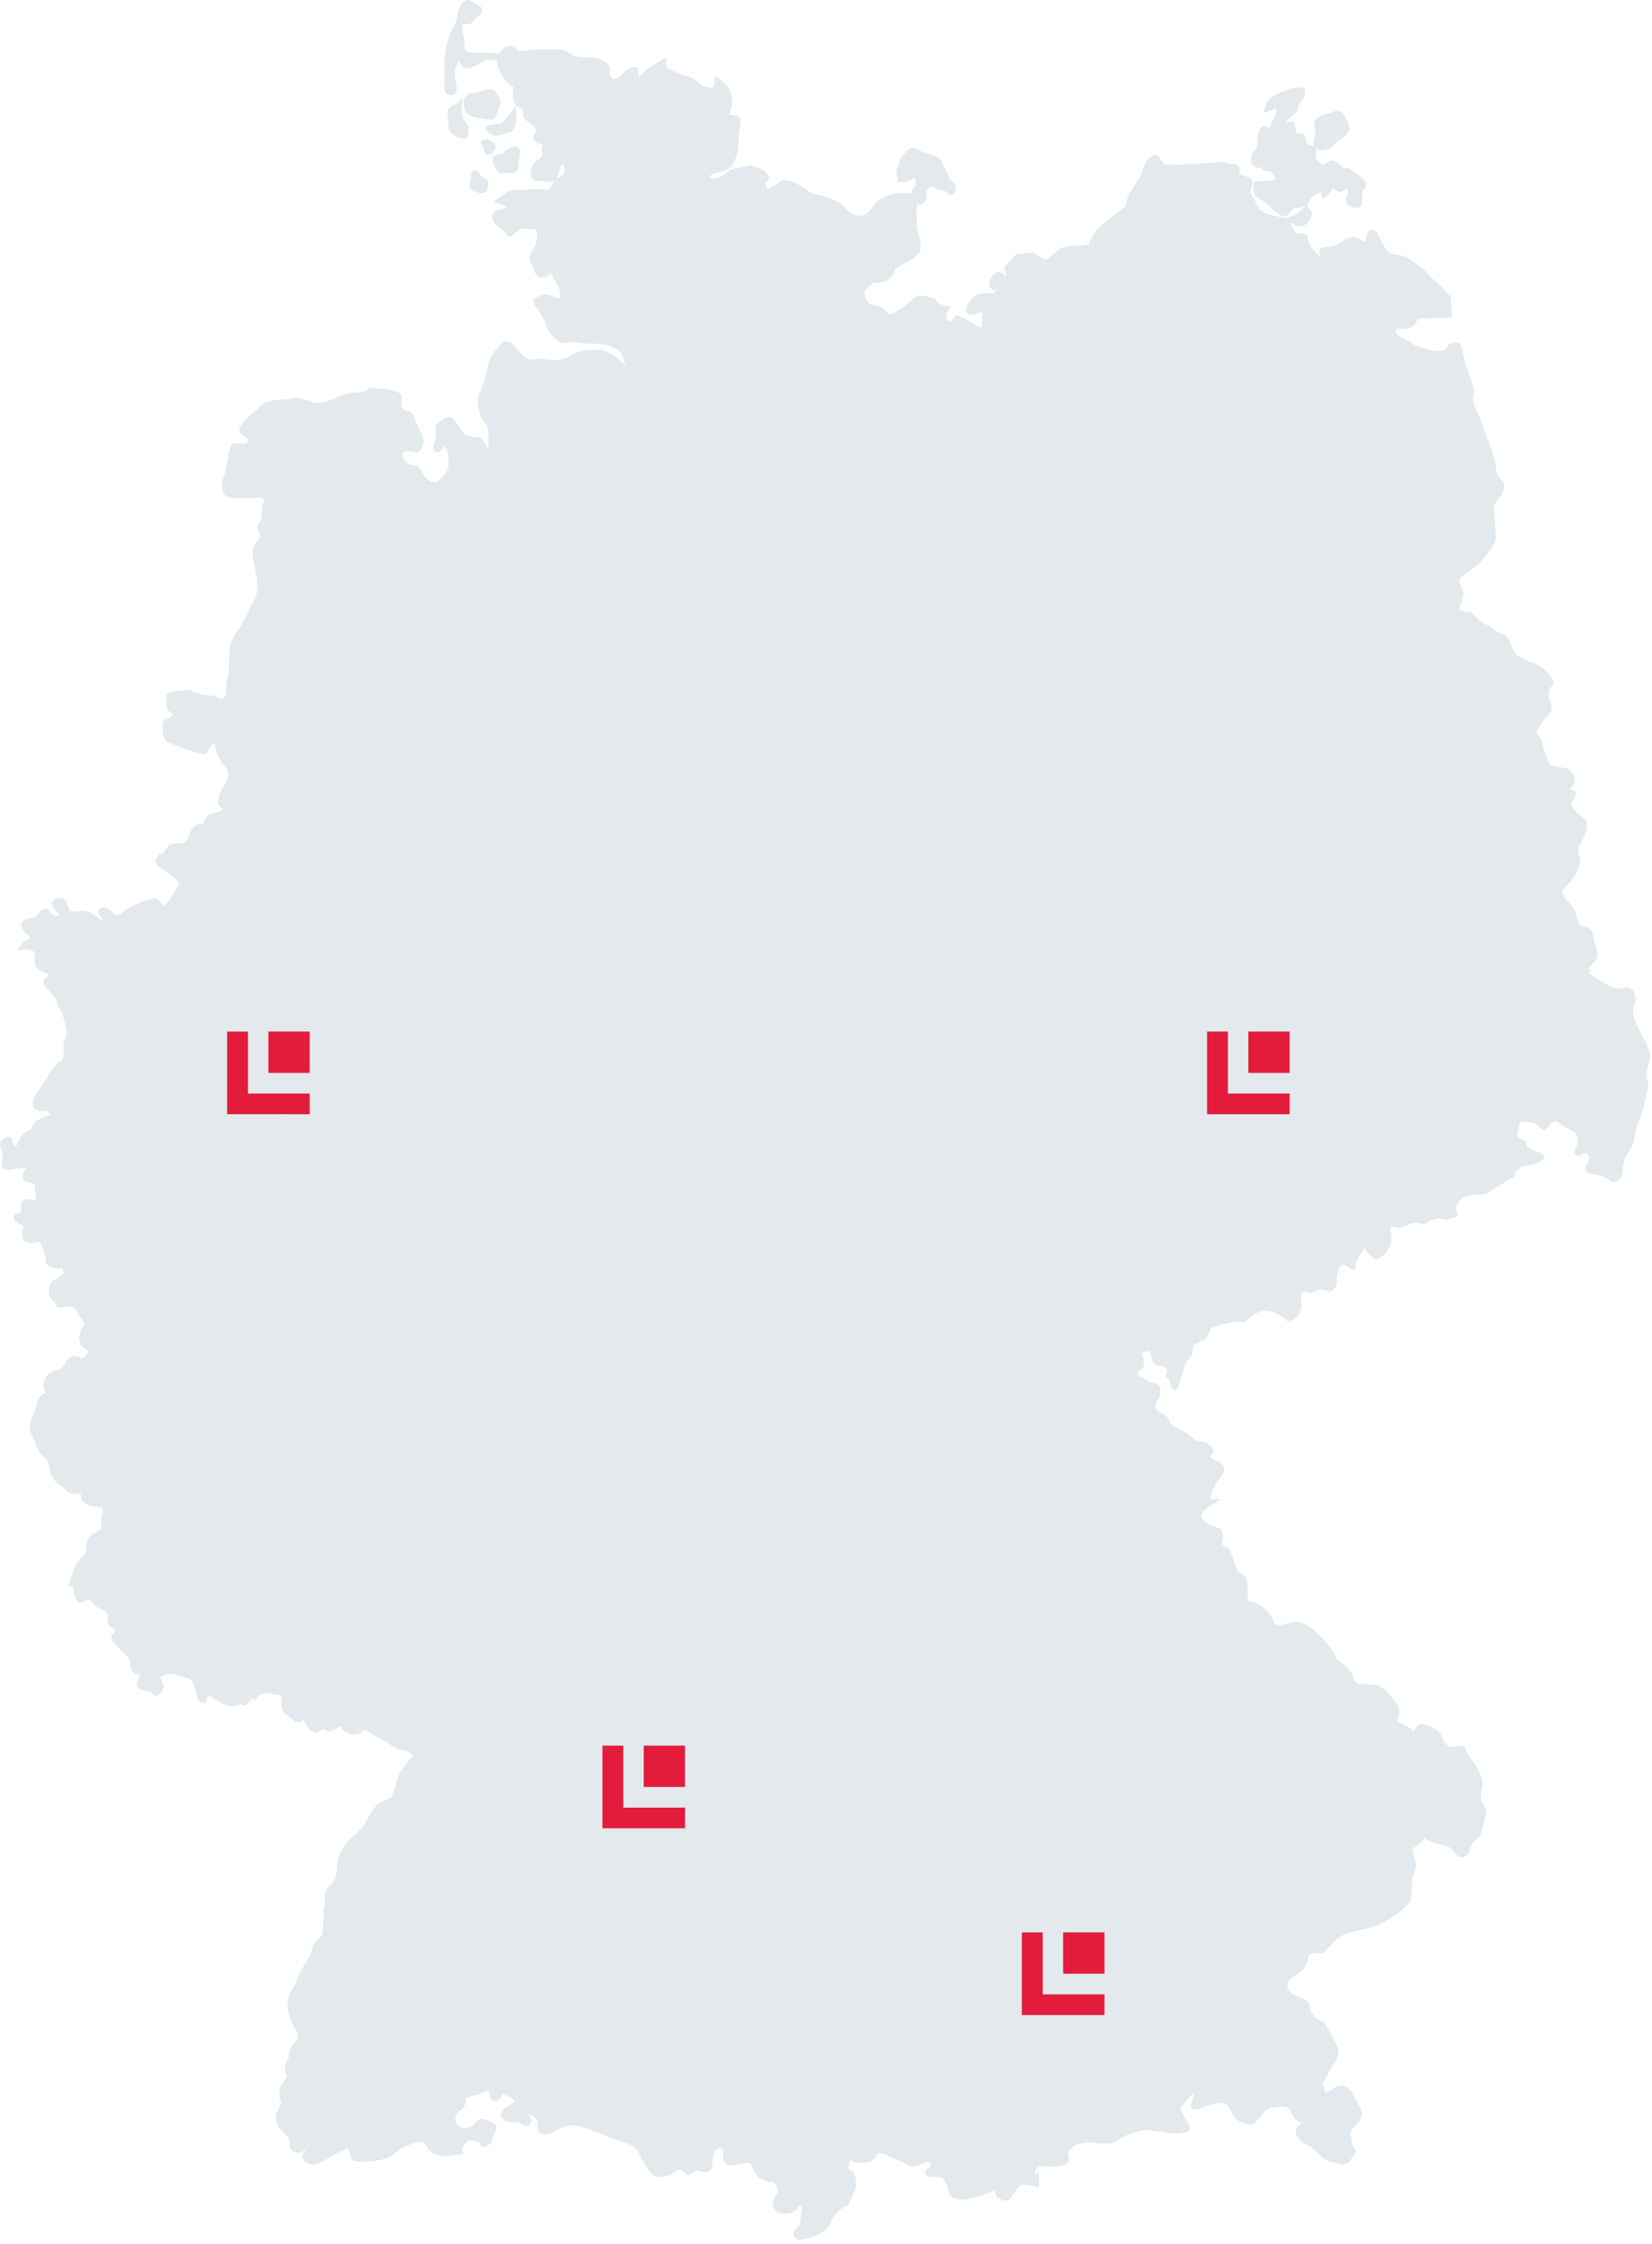 <?xml version="1.0" encoding="UTF-8"?>
<svg xmlns="http://www.w3.org/2000/svg" xml:space="preserve" fill-rule="evenodd" width="100%" height="100%" stroke-linejoin="round" stroke-miterlimit="2" clip-rule="evenodd" version="1.1" viewBox="0 0 400 543">
  <g fill="#e3e9ec" fill-rule="nonzero">
    <path d="M120.468 22.947c-.533-.89-.827-1.382-1.629-1.382-.258 0-.542.057-.934.133-1.213.245-1.238.252-2.682.73a1.923 1.923 0 0 1-.64.118c-.095 0-.178-.01-.253-.015-.095-.007-.183-.014-.266-.014-.665 0-1.067.41-1.538 1.113l-.036.055-.026.062c-.024.06-.57 1.473.259 3.125.658 1.314 2.141 1.519 3.576 1.718.523.073 1.066.147 1.574.275.336.083.617.123.864.123 1.218 0 1.457-.95 1.649-1.713.087-.344.185-.733.362-1.145.63-1.479.636-1.805.036-2.693-.088-.132-.195-.289-.316-.49Zm4.464 2.442-1.035 1.555c-.584.877-.69.99-.995 1.327-.183.2-.43.472-.862.987-.544.655-1.215.718-2.067.799-.62.058-1.32.125-1.992.461l-.574.286.29.57c.056.11.389.687 1.47 1.23.296.15.639.226 1.017.226.774 0 1.601-.304 2.478-.625a45.1 45.1 0 0 1 .778-.278c1.803-.6 1.664-3.998 1.62-4.674l-.128-1.864Zm193.592 10.26c.087.064.155.116.237.216.266.332.684.499 1.241.499.645 0 1.373-.225 1.737-.37l.384.094.252-.312.224-.274c.698-.866.986-1.224 1.845-1.737 1.966-1.176 2.686-2.33 2.138-3.431-.087-.174-.18-.415-.287-.683-.478-1.208-1.132-2.863-2.448-2.863-.243 0-.488.062-.728.181-.52.262-1.162.416-1.781.566-1.112.268-2.262.544-2.811 1.486-.357.608-.394 1.38-.114 2.357.182.651.114 1.094-.237 2.387-.256.938-.267 1.431.348 1.884ZM116.928 43.04a42.4 42.4 0 0 1-.503-.611c-.694-.848-1.01-1.236-1.497-1.236-.853 0-.853 1.054-.853 1.504 0 .473-.12.898-.225 1.275-.217.768-.545 1.928 1.161 2.414l.44.128c.515.154.886.263 1.227.263.979 0 1.28-.912 1.478-1.517.263-.788.073-1.299-.136-1.588-.304-.423-.776-.576-1.092-.632Z"></path>
    <path d="m112.124 23.776-1.372 1.138c-.385.32-.734.482-1.041.624-.92.423-1.51.846-1.318 2.772.043.426.07.805.095 1.144.114 1.59.188 2.641 1.673 3.387.84.418 1.501.75 2.07.75.37 0 1.222-.15 1.222-1.553 0-.232.008-.41.012-.557.033-.88-.078-1.031-.79-2.016l-.288-.4c-1.004-1.409-.608-3.518-.604-3.538l.34-1.751Zm7.814 16.641c.34.795.692 1.616 1.723 1.616.248 0 .52-.051.835-.156.146-.05.3-.073.469-.073.18 0 .362.027.54.053.194.03.376.054.538.054 1.293 0 1.43-1.397 1.49-1.995.063-.64.163-1.212.25-1.716.195-1.107.323-1.839-.114-2.359-.23-.274-.567-.412-1.003-.412-1.214 0-2.58 1.31-3.13 1.898-.84.005-1.663.069-2.05.696-.393.639-.014 1.392.11 1.64.136.27.244.525.342.754Zm.122-4.929a1.158 1.158 0 0 0-.49-.901c-.558-.415-1.523-.873-2.168-.873-.529 0-.743.314-.81.45-.162.32-.088.689.216 1.097.185.245.266.618.34.946.102.466.274 1.248 1.036 1.248.295 0 .587-.132.951-.424.632-.505.945-1.024.924-1.543Z"></path>
    <path d="M397.544 250.443c-.94-1.898-2.834-5.213-1.889-7.11.948-1.892 0-4.972-2.37-4.262-2.37.71-4.267-.95-5.687-1.658-.85-.425-2.115-1.436-3-2.184l.68-.23-.743-.66c.499-.45 1.215-1.143 1.679-1.76.897-1.186.835-1.675.092-3.895-.19-.579-.293-1.117-.384-1.592-.235-1.241-.455-2.416-2.195-2.85-1.471-.369-1.669-1.175-2.102-2.938l-.039-.151c-.321-1.287-1.023-2.003-1.696-2.696-.445-.453-.862-.885-1.211-1.493-.71-1.241-.564-1.388.844-2.79 1.322-1.321 3.312-4.178 3.021-6.22-.06-.425-.134-.788-.2-1.118-.197-.95-.297-1.427.14-2.302.093-.195.224-.42.36-.67.924-1.682 2.473-4.495.396-6.046-2.326-1.749-3.156-3.125-2.465-4.094.754-1.064.941-1.596.713-2.036a.745.745 0 0 0-.678-.403h-.018c-.22-.08-.559-.262-.639-.498l-.005-.017.156-.127a2.98 2.98 0 0 0 .718-.726c.422-.633.258-1.585-.04-2.268-.422-.978-1.183-1.647-2.04-1.791-.198-.034-.43-.069-.675-.105-.874-.128-3.193-.473-3.308-1.053-.109-.54-.339-1.096-.58-1.685-.33-.808-.705-1.724-.839-2.768-.118-.96-.581-1.565-.956-2.052-.47-.608-.66-.862-.287-1.613.664-1.33 1.063-1.77 1.714-2.501.237-.262.503-.557.809-.93 1.185-1.426.982-2.208.553-3.368-.06-.17-.132-.352-.197-.555-.408-1.217-.193-2.572.486-3.082.3-.223.467-.553.472-.928.023-1.161-1.651-2.743-3.064-3.865-.494-.399-1.332-.718-2.301-1.089-1.562-.597-3.513-1.34-4.169-2.518-.378-.683-.606-1.293-.805-1.832-.418-1.123-.775-2.093-2.179-2.495-.824-.236-1.315-.6-1.935-1.062-.52-.387-1.106-.825-1.988-1.264-1.73-.865-3.077-2.638-3.092-2.656l-.206-.273-.34.022c-.011 0-.12.006-.291.006-1.098 0-1.994-.232-2.282-.592-.073-.091-.15-.236-.082-.54.158-.716.375-1.229.566-1.68.36-.858.673-1.6.09-2.767-1.06-2.128-.542-2.836.024-3.214 2.488-1.661 4.13-2.981 4.881-3.924.126-.157.275-.34.437-.535 1.466-1.78 2.78-3.49 2.78-4.839 0-1.438-.24-4.797-.484-6.26-.19-1.15-.076-1.687 1.05-3.045.73-.876 1.578-2.18 1.454-3.416a2.176 2.176 0 0 0-.838-1.51c-.977-.781-1.182-1.965-1.182-2.821v-.635h-.078c-.304-1.683-1.44-5.391-1.924-6.115-.206-.307-.555-1.388-.862-2.341-.314-.973-.639-1.98-.976-2.766-.152-.357-.338-.732-.53-1.121-.663-1.353-1.415-2.885-1.098-4.16.415-1.64-.488-4.102-1.086-5.731-.154-.422-.289-.785-.335-.973l-.012-.052-.023-.049c-.008-.022-.901-2.053-1.016-3.583-.064-.991-.425-1.655-.822-2.303l-.186-.304h-.398l-.017.002a3.21 3.21 0 0 0-.568-.054c-.752 0-1.365.322-1.774.935l-.136.205c-.339.524-.428.663-1.234.825-.353.07-.723.106-1.1.106-.77 0-1.604-.149-2.484-.442a26.224 26.224 0 0 0-1.146-.342c-1.003-.284-1.951-.553-2.543-1.073-.541-.471-1.105-.736-1.648-.991-.51-.241-1.035-.489-1.576-.92-.588-.47-.708-.957-.724-1.213l.078-.07c.339-.3.352-.312 1.315-.312l.47.004.348.004c.942 0 1.461-.126 2.238-.901.364-.363.556-.717.709-1.003.24-.441.296-.544.793-.587.624-.059 1.178-.059 1.764-.059.601 0 1.281 0 2.132-.061a28.4 28.4 0 0 1 1.904-.052c.426 0 .852.005 1.238.011l.682.013-.036-.683-.234-4.222-.013-.229-.155-.17c-.118-.126-2.897-3.129-3.878-3.865-.352-.264-.82-.762-1.318-1.284-.757-.796-1.613-1.698-2.5-2.29-.325-.216-.61-.434-.89-.645-.97-.734-1.887-1.428-3.838-1.82a22.864 22.864 0 0 0-1.188-.203c-1.147-.173-1.215-.182-2.202-1.657-.554-.832-.966-1.683-1.299-2.369-.572-1.18-.95-1.96-1.72-1.962a.988.988 0 0 0-.311.053c-.795.263-1.265 1.652-1.531 2.914-.178-.031-.498-.14-.994-.471-.71-.471-1.331-.69-1.955-.69-1.011 0-1.88.607-2.595 1.2-1.206 1.009-3.292 1.278-4.332 1.278-.58 0-.848.296-.955.473-.33.54-.057 1.228.312 1.967-.324-.21-.752-.544-1.277-1.068-1.707-1.706-1.942-2.727-1.942-3.578 0-.268-.098-1.145-1.36-1.145-.214 0-.451.023-.689.047-.193.02-.385.04-.557.04a.687.687 0 0 1-.201-.018c-.32-.148-.932-1.48-1.193-2.047a22.308 22.308 0 0 0-.336-.716l-.014-.028c.176.097.351.207.528.318.598.373 1.217.76 1.929.76.289 0 .567-.066.825-.196.819-.408 1.803-1.532 1.968-2.551.082-.518-.053-.984-.381-1.313a2.69 2.69 0 0 1-.405-.48l-.386-.634.04-.017.255-.106.097-.257.04-.109.029-.08c.103-.26.177-.48.24-.67.19-.58.223-.684 1.108-1.127.448-.223.76-.402 1.005-.542.405-.23.54-.308.818-.33a4.58 4.58 0 0 0-.116.386c-.04.162-.122.496.096.777l.19.243.33.009c.388 0 .574-.243 1.068-.89.351-.46.83-1.088 1.21-1.374l.082-.057.098.127c.185.247.439.586.896.738.118.039.243.06.377.06.618 0 1.326-.468 1.83-.88.226.384.385.75.4.934-.937.733-.508 2.434-.409 2.777l.072.25.23.13c.125.07 1.253.684 2.102.684.611 0 1.056-.317 1.19-.848.257-1.042.257-2.316.008-3.138l.006-.003c.223-.159.598-.424.885-.998.625-1.249-.707-2.242-1.882-3.117-.223-.167-.448-.334-.658-.501a9.524 9.524 0 0 0-1.798-1.14l-.234-.113-.244.082c-.263.086-.413.103-.496.103-.106 0-.145 0-.397-.422l-.135-.224-.255-.066c-.234-.06-.47-.25-.719-.584l-.085-.113-.124-.067-.181-.102a1.63 1.63 0 0 0-.835-.244c-.514 0-.905.256-1.285.506-.222.145-.45.295-.703.39a.728.728 0 0 1-.253.054c-.175 0-.344-.122-.645-.36-.197-.152-.418-.324-.694-.48-.415-.236-.406-.74-.28-1.92l.006-.069c.124-1.247-.37-1.609-1.149-1.766-.106-.022-.223-.045-.35-.087-.537-.182-.835-.28-1.122-1.446-.162-.64-.362-1.433-1.124-1.433-.153 0-.282.037-.394.07a.972.972 0 0 1-.284.052c-.256 0-.577-.505-.67-1.439-.06-.59-.15-1.48-1.038-1.48-.2 0-.4.051-.652.117-.111.03-.24.061-.385.096-.26.056-.541.13-.762.285a7.59 7.59 0 0 0 .679-.624c.242-.242.52-.517.697-.586.188-.077.57-.233 1.957-2.001l.139-.176-.005-.226c-.01-.716.242-1.28.846-1.882 1.173-1.18.893-2.648.88-2.709l-.089-.448-.454-.057a7.423 7.423 0 0 0-.838-.042c-.77 0-1.886.1-2.842.576-.568.285-1.144.491-1.7.692-.804.29-1.563.564-2.186 1.029-1.085.813-1.597 2.515-1.65 2.705l-.345 1.2 1.173-.428 1.986-.726c.06.421.036 1.096-.403 1.973a17.26 17.26 0 0 0-.744 1.743l-.274.726-.176.196-.132.061c-.167 0-.34-.087-.525-.178-.217-.108-.462-.23-.754-.23-.846 0-1.113.944-1.228 1.349-.238.822-.26 1.667-.283 2.412l-.003.093-.02.37c-.012.252-.049.917-.244 1.11-.677.68-1.37 1.546-1.37 2.822 0 .995.592 1.742 1.476 1.86l.57.077.042-.178.085.027.164.149c.337.308.9.828 2.09.828.616 0 1.43 1.02 1.43 1.788 0 .186 0 .497-.722.497-2.326 0-3.556.186-3.849.236h-.522l-.1.58c-.048.53-.072.975-.072 1.357 0 1.458.985 2.01 1.778 2.453l.203.115c.136.078.272.153.409.228.656.358 1.224.671 1.637 1.247.474.666.95 1 1.553 1.423.243.17.514.36.83.605.354.276.699.411 1.053.411.82 0 1.32-.71 1.803-1.398.126-.179.257-.365.398-.548.103-.13.175-.212.223-.262a1.834 1.834 0 0 0 1.014.148c.401-.049.981-.227 1.81-.556l-.384.447-.112.134-.095.115c-1.138 1.233-2.765 1.933-3.226 2.046l-1.09.267c-.54-.224-1.175-.272-1.803-.282v-.135c-.83-.084-1.52-.201-1.849-.31-1.596-.532-2.666-1.183-2.937-1.79-.312-.705-1.121-2.444-1.862-3.34-.094-.176-.06-1.054.47-2.619l.115-.34-.232-.275c-.193-.57-.845-.78-1.6-1.022-1.23-.398-1.577-.623-1.479-.968.194-.68.006-1.127-.186-1.381-.333-.444-.928-.672-1.764-.676l-.316-.002-.1.132-.615-.27a4.471 4.471 0 0 0-1.698-.32 5.35 5.35 0 0 0-.757.055c-1.652.236-5.145.468-6.545.468-.434 0-1.068.04-1.801.086-.919.057-1.961.124-2.831.124-1.108 0-1.415-.112-1.484-.144-.236-.12-.522-.567-.753-.926-.403-.628-.86-1.342-1.624-1.342-.19 0-.376.046-.555.136-1.083.544-1.912 1.792-2.457 3.711-.364 1.267-.716 1.774-1.356 2.696-.14.203-.293.424-.462.673-1.038 1.57-1.996 3.02-1.996 4.385 0 .653-.419.981-1.22 1.551-.141.101-.284.202-.428.309-.695.525-2.262 1.793-3.523 2.812l-1.23.991c-1.321 1.06-2.318 3.087-2.57 3.849l-.029.087c-.134.415-.157.49-1.58.666-.49.06-1.017.072-1.577.084-1.547.033-3.3.07-4.68 1.246-.375.322-.701.63-1 .912-.817.774-1.268 1.174-1.77 1.174-.125 0-.258-.023-.407-.073-.398-.131-.682-.363-1.01-.63-.53-.43-1.13-.916-2.193-.917-.288 0-.59.035-.924.11a7.185 7.185 0 0 1-1.609.18c-.779.015-1.286.074-1.876 1.062-.24.399-.595.718-.937 1.028-.432.387-.838.755-1 1.267l-.071.226.094.218c.191.443.376 1.096.26 1.82-.157-.5-.625-.791-1.07-1.012-.29-.144-.517-.208-.74-.208-.467 0-.747.28-.994.528-.1.099-.22.219-.38.353-.81.674-.761 1.436-.721 2.048a6.4 6.4 0 0 1 .019.453v.263l.185.185.354.354.346.348.425-.246c.06-.037.314-.186.638-.401-.155.175-.304.37-.438.595l-.11.186c-.12.199-.243.403-.302.469l-.023-.003-.124.002a9.43 9.43 0 0 1-.316-.008c-.19-.005-.422-.012-.712-.012-1.686 0-3.14 0-4.515 1.651-.714.859-1.338 2.077-.943 2.918.196.422.61.663 1.137.663.292 0 .616-.07.996-.21.977-.367 1.225-.493 1.36-.558.041-.022.052-.028.233-.073l-.001.01c-.035.347-.085.822-.085 1.45 0 .193.004.389.005.58.01.635.022 1.7-.168 1.884-.072-.007-.238-.025-.573-.194a21.71 21.71 0 0 1-2.078-1.191c-.593-.375-1.105-.698-1.763-.962l-1.185-.472-.459-.183-.29.399c-.35.477-1.037 1.137-1.422 1.137-.11 0-.224-.113-.336-.34-.711-1.415.033-2.258.119-2.35l.81-.852-1.151-.217c-1.08-.196-2.237-.667-2.34-.95-.29-1.163-2.387-1.47-3.457-1.47-.748 0-1.763.12-2.343.7-.922.92-4.153 3.22-5.235 3.651-.229.093-.529.214-.667.242-.093-.101-.246-.353-.425-.65-.661-1.104-1.82-1.394-2.838-1.651a8.458 8.458 0 0 1-1.049-.308c-.478-.191-1.168-.963-1.452-1.877-.127-.41-.216-.992.084-1.445.888-1.33 1.67-1.847 2.794-1.847 1.721 0 3.87-1.131 4.17-2.645.17-.833.791-1.185 1.79-1.685l.245-.122c2.126-1.05 4.126-2.22 4.37-3.66.22-1.319-.256-3.05-.572-4.198-.059-.214-.11-.404-.15-.561-.218-.877-.218-4.027-.218-5.062 0-.24.022-.51.043-.79.012-.157.023-.314.032-.471.232.164.493.25.766.25.414 0 .805-.2 1.1-.56.398-.484.554-1.181.416-1.866-.198-.978-.198-.978.908-1.715.36-.24.52-.259.56-.259.057 0 .147.08.294.215.222.203.529.483 1.009.605.305.075.583.108.826.136.578.07.96.114 1.488.641.295.297.608.448.934.448.446 0 .826-.296.994-.772.244-.695.032-1.813-.844-2.514-.579-.462-.817-1.09-1.069-1.755-.187-.493-.381-1.001-.72-1.448-.164-.221-.274-.512-.391-.82-.295-.781-.7-1.847-2.326-2.256-1.854-.466-2.512-.687-3.621-1.35-.467-.28-.868-.467-1.301-.467-.825 0-1.366.636-2.348 1.787-.912 1.06-.995 1.507-1.02 2.066-.01.234-.02.44-.251.9-.528 1.056-.416 1.576-.214 2.144.079.226.147.42.147.748v.539l.53.088c.023.005.22.034.517.034.558 0 1.637-.113 2.588-.876.115-.093.205-.158.274-.205l.019.038c.102.199.245.47.462.763.346.462-.373 1.492-.758 2.045-.079.11-.15.214-.21.305-.15.224-.23.445-.256.66-.35-.004-.665-.029-.97-.052-.34-.027-.674-.052-1.043-.052a8.09 8.09 0 0 0-1.332.112c-1.947.324-3.481.926-4.56 1.79-.405.325-.78.82-1.175 1.346-.822 1.088-1.752 2.32-3.122 2.32l-.222-.011c-1.925-.179-2.988-1.397-3.691-2.202-.157-.177-.295-.335-.42-.46-.87-.872-4.596-2.305-6.276-2.548-1.062-.152-1.939-.773-2.785-1.374-.328-.23-.666-.471-1.007-.675-.239-.143-2.371-1.39-3.924-1.39-.793 0-1.206.331-1.414.61-.24.319-.835.576-1.412.827-.42.181-.847.367-1.209.605l-.13-.222c-.609-.912-.518-1.253-.505-1.288.005-.018.025-.074.176-.123.414-.14.668-.47.68-.886.022-.843-1.054-1.8-2.065-2.205a11.512 11.512 0 0 1-.6-.26c-.605-.275-1.229-.556-1.924-.556-.417 0-.81.098-1.198.3-.702.016-3.082.14-4.07 1.128-.694.699-2.401 1.668-3.617 1.668-.249 0-.46-.04-.626-.124-.076-.039-.25-.137-.241-.224.04-.277.634-.827 1.266-.954l.282-.054c1.257-.24 3.155-.603 4.172-2.385.852-1.489 1.268-3.297 1.268-5.527 0-1.138.114-1.795.27-2.703.062-.363.131-.76.2-1.232.066-.455.11-1.11-.254-1.565-.34-.424-.833-.466-1.193-.494a1.88 1.88 0 0 1-.4-.059 11.718 11.718 0 0 0-1.039-.268c.327-.45.637-1.07.753-1.88.253-1.765.015-3.094-.791-4.444-.778-1.294-2.266-2.292-2.328-2.334l-.988-.659v1.187c0 .017-.053 1.734-.784 1.734-1.261 0-2.276-.404-3.105-1.236-1.02-1.02-2.046-1.312-3.6-1.757l-.225-.064c-1.255-.356-3.27-1.454-4.043-1.888v-2.395l-.955.558c-.118.07-2.9 1.692-4.105 2.659-.565.452-.967 1.015-1.289 1.467l-.106.15c-.2-.563-.356-1.398-.418-1.91l-.07-.559h-.562c-.07 0-1.736.019-3.094 1.65-.645.776-1.4 1.257-1.97 1.257-.205 0-.51-.051-.804-.49-.392-.588-.362-1.047-.332-1.532.032-.496.074-1.117-.459-1.647-.77-.774-2.35-1.608-3.998-1.608-1.266 0-3.618 0-4.653-.619-.187-.112-.357-.22-.515-.318-.88-.554-1.515-.954-2.887-.954h-5.926c-.304 0-.69.07-1.136.148-.546.1-1.164.21-1.72.21-.575 0-.949-.116-1.14-.357-.442-.548-1.028-.837-1.698-.837-.804 0-1.454.419-1.525.465l-.086.056-.062.083c-.018.022-.379.49-.726 1.14l-6.81-.2c-.43-.001-1.36-.15-1.581-.595-.17-.339-.17-.576-.17-1.05 0-.515 0-1.223-.248-2.357-.584-2.605-.193-2.81-.188-2.813l.175-.02c.107 0 .218.011.329.023.158.014.32.03.48.03.752 0 1.318-.332 1.73-1.02.199-.331.596-.661.947-.952.572-.476 1.11-.925 1.037-1.574-.045-.398-.322-.728-.822-.98-.343-.169-.664-.392-.973-.607-.576-.398-1.117-.772-1.735-.772-.55 0-1.029.298-1.424.888-.905 1.362-1.032 2.724-1.048 3.1l-.432 1.509c-1.153 2.075-1.916 3.82-2.401 6.528-.377 2.067-.322 3.857-.279 5.294.014.43.026.834.026 1.216 0 .406-.03.837-.06 1.257-.1 1.399-.201 2.844 1.019 3.146.242.063.441.09.62.09.497 0 .789-.224.947-.415.415-.498.46-1.34.155-3.007l-.054-.301c-.357-1.956-.357-1.956.133-3.082l.12-.279.07-.164c.172-.398.367-.854.533-1.19l.067.196c.247.741.589 1.756 1.81 1.756.34 0 .728-.084 1.184-.256 1.459-.545 1.702-.685 2.33-1.088.16-.102.351-.225.617-.387.34-.202.743-.297 1.268-.297.347 0 .702.042 1.042.082.324.038.629.073.916.073h.026c-.067.452-.04.858.081 1.224.442 1.322 1.188 3.207 2.574 4.322.295.235.548.4.758.54.56.366.56.366.434 1.245-.288 2.05.393 3.702 1.656 4.02.48.118.701 1.117.701 1.755 0 .727.79 1.344 1.7 2.058.394.308.882.691 1.02.897.11.166.232.312.349.45.323.38.341.403-.082.936-.66.822-.503 1.474-.353 1.79.28.583.974.946 1.813.946.18 0 .363-.018.544-.051l-.121.17c-.498.662-.376 1.345-.284 1.846.097.535.133.832-.177 1.22-.328.408-.607.564-.903.73-.463.258-.987.552-1.337 1.596-.42 1.256-.409 2.204.033 2.817.213.297.63.65 1.41.65.133 0 .277-.01.433-.033a2.7 2.7 0 0 1 .39-.026c.366 0 .741.059 1.105.115.36.058.7.11 1.03.11.928 0 1.531-.459 1.79-1.364.39-1.382.783-2.426 1.167-3.105.11.194.262.512.473 1.04.227.562.33 1.307-.921 2.056-1.25.746-1.594 1.324-2.221 2.374l-.128.214c-.25.416-.376.593-.44.66l-.106-.005a3.955 3.955 0 0 0-.332-.013c-.177 0-.46-.016-.807-.034a37.576 37.576 0 0 0-2.054-.072c-.715 0-1.287.038-1.747.115-.378.064-.874.068-1.4.074-1.333.016-2.992.035-4.312.979l-1.656 1.188-.915.656 1.034.443c.15.064 1.255.53 2.228.7-.128.097-.278.206-.456.332-.716.513-1.117.541-1.502.567-.429.03-.962.066-1.476.75-1.008 1.351 1.08 3.32 1.508 3.699l.043.038.05.03.28.17c.968.581 1.201.734 1.336 1.145.193.57.604.63.775.63.375 0 .622-.245.935-.556.337-.34.801-.801 1.519-1.109.407-.176.964-.265 1.65-.265.914 0 1.81.163 2.217.247.124.248.367.914.222 2.207-.145 1.303-.26 1.47-.533 1.872-.153.228-.345.507-.587.992-.757 1.518-.864 2.276.06 3.51.295.39.308.509.33.721.026.236.061.558.32 1.077.38.755 1.025 1.19 1.775 1.19.576 0 1.181-.25 1.795-.741.25-.2.358-.21.358-.21.065.06.246.466.355.709.069.157.143.318.22.473.162.324.35.65.539.972.358.613.695 1.194.832 1.742.278 1.11.254 1.934.088 2.145l-.083.024c-.062 0-.173-.014-.351-.081-.349-.13-.655-.252-.931-.362-.845-.336-1.456-.578-2.074-.578-.362 0-.708.086-1.057.259-.189.096-.389.168-.575.237-.518.191-1.105.408-1.269.999-.153.55.184 1.057.452 1.39.937 1.175 1.603 2.064 2.28 3.64.148.345.275.658.392.947.464 1.141.798 1.966 1.638 2.808.793.788 1.691 1.518 2.898 1.518.345 0 .706-.061 1.07-.182.208-.068.453-.1.756-.1.506 0 1.079.092 1.684.192.653.106 1.33.217 1.985.217.224 0 .43-.013.627-.039 1.405.004 3.857.174 4.602.62.336.199.687.343 1.027.482.966.396 1.798.736 2.247 2.233.258.865.48 1.582.665 2.17-.611-.717-1.4-1.549-2.19-2.113-1.657-1.185-3.312-2.134-5.212-1.895-1.898.238-3.793 0-5.447 1.184-1.657 1.185-3.79 1.657-6.392 1.185-2.61-.474-4.266.71-5.69-.95-1.42-1.658-3.551-4.736-5.21-2.842-1.658 1.894-2.841 3.318-3.081 4.74-.236 1.42-1.181 5.447-2.131 7.104-.947 1.657-.238 4.976.71 6.397.95 1.422 1.42 1.894 1.42 3.79v3.79s-.71-1.895-1.656-2.844c-.946-.945 0 0-1.895-.474-1.894-.471-1.894 0-3.075-1.656-1.19-1.66-2.136-4.027-3.791-2.844-1.662 1.184-2.37.947-2.37 2.608 0 1.655 0 2.84-.475 4.026-.476 1.184.944 2.37 1.894.947.95-1.422 1.42-.238 1.662 1.895.234 2.13 0 3.077-1.19 4.501-1.183 1.421-2.366 2.37-4.022.706-1.662-1.656-1.189-3.309-3.32-3.309-2.13 0-3.317-2.848-1.892-3.32 1.421-.473 3.077.95 3.785-.473.715-1.422.949-2.369 0-4.026-.944-1.662-1.419-3.794-2.128-4.738-.712-.95-2.606 0-2.606-2.132s.47-2.604-1.186-3.082c0 0-1.89-.708-3.316-.708-1.42 0-2.842-.71-3.79.239-.945.947-4.266.469-5.686 1.181-1.42.71-5.92 2.605-7.342 1.897-1.42-.714-4.025-1.42-5.687-.95-1.657.473-5.21 0-6.63 1.423-1.42 1.42-4.031 3.315-4.977 4.737-.943 1.422-.709 2.133.711 3.078 1.421.949.949 1.895-1.183 1.659-2.133-.236-2.133 0-2.609 1.895-.468 1.894-.468 3.79-1.182 5.685-.707 1.899-1.182 4.976 1.422 5.446 2.607.476 6.632-.235 7.818.244 1.18.472.234 0 0 1.89-.235 1.895 0 3.315-.95 4.266-.945.948.475 1.185.24 3.08-.24 1.892-.951.708-1.421 2.369-.474 1.656-.235 2.367.236 4.736.474 2.367 1.185 5.921 0 8.055-1.186 2.132-2.84 6.157-4.266 7.815-1.42 1.664-2.13 4.742-1.897 6.87.24 2.135-.71 5.45-.71 6.397 0 .943 0 3.794-1.654 2.84-1.657-.943-2.847-.471-4.502-.943-1.66-.476-2.843-1.426-4.025-.954-1.186.478-4.266-.235-4.266 1.426 0 1.654-.235 3.08.475 3.552.71.474 1.655.949.235 1.66-1.42.71-1.657.473-1.657 1.892 0 1.422 0 3.554 1.18 4.03 1.188.473 4.268 1.654 5.689 2.13 1.42.476 3.79 1.183 4.024.237.242-.947 1.658-3.078 1.897-1.183.24 1.893 1.66 4.262 2.37 4.733.71.475.944 2.849 0 4.031-.945 1.183-2.13 4.502-1.66 5.21.263.394.74.784 1.118 1.057H54c-.43.342-1.15.778-2.153.919-1.698.243-2.082 1.203-2.393 1.975-.066.162-.134.333-.217.502-.081.162-.107.188-.585.219-.425.027-1.009.065-1.595.504-.676.507-1.012 1.416-1.338 2.293-.192.516-.407 1.101-.625 1.319-.503.503-.945.524-2.398.524-1.935 0-2.798 1.737-3.166 2.484a1.16 1.16 0 0 0-.278-.034c-.601 0-.967.49-1.089.65-.365.487-.51.938-.434 1.378.124.744.814 1.257 1.77 1.901l.493.323c1.178.776 2.109 1.387 2.674 2.136.161.215.312.385.44.532.108.12.24.268.258.322-.001.008-.001.133-.263.57-.228.378-.405.658-.566.913-.35.55-.626.983-1.118 1.966-.445.9-1.612 1.81-2.147 1.934-.362-1.522-1.402-1.752-2.001-1.752-.353 0-.734.07-1.165.215-1.051.35-5.044 1.867-5.934 2.76-.427.426-1.338 1.027-2.027 1.027-.254 0-.433-.082-.579-.264-.733-.912-1.764-1.523-2.568-1.523-.553 0-.978.287-1.14.766-.23.697.269 1.237.671 1.671.227.247.54.584.497.75l-.032.107c-.127-.033-.434-.169-1.086-.687-1.06-.852-2.47-1.835-3.971-1.835-.187 0-.372.015-.553.045a7.952 7.952 0 0 1-1.286.125c-.74 0-1.197-.165-1.36-.49a9.232 9.232 0 0 1-.344-.841c-.326-.882-.696-1.883-1.642-1.883-.4 0-1.735.063-2.142.881-.117.234-.244.718.212 1.322.131.175.309.393.506.628.296.359.85 1.025 1.072 1.436-1.578-.012-1.884-.28-2.158-.833-.28-.555-.74-.869-1.268-.869-.674 0-1.35.512-1.768 1.34-.322.645-.964.847-2.379 1.08-.84.141-1.415.587-1.581 1.227-.192.738.201 1.584 1.054 2.266.726.579.945 1.086.916 1.284-.014.105-.162.185-.28.233-1.33.532-1.894 1.332-1.955 1.422l-.855 1.274 1.507-.297s.249-.047.614-.047c.351 0 .879.043 1.398.25.746.3.784.781.784 2.252 0 1.513.271 2.34 1.821 2.96l.395.152c.352.138.971.375 1.212.558l-.113.098c-.659.531-1.178.947-1.213 1.607-.034.625.382 1.166 1.161 1.945 1.45 1.449 2.005 2.262 2.197 3.226.132.655.388 1.079.637 1.49.274.453.559.922.79 1.857.107.426.235.84.363 1.247.422 1.346.785 2.512.159 3.762-.625 1.255-.527 2.357-.448 3.24.053.596.098 1.11-.06 1.587-.183.546-.357.671-.775.969-.422.3-.998.712-1.733 1.69-.775 1.03-1.34 1.986-1.84 2.83-.434.735-.81 1.368-1.229 1.896-.337.42-2.016 2.602-1.744 4.13.083.464.334.835.727 1.072a3.019 3.019 0 0 0 1.567.441c.44 0 .862-.093 1.265-.237l-.163.117.525.53s.212.23.272.565a4.154 4.154 0 0 0-1.243.291l-.344.134c-1.071.416-2.081.807-2.828 2.304-.331.659-.398.687-.622.781-.229.098-.576.243-1.102.667-.944.75-1.476 1.868-1.866 2.684a9.04 9.04 0 0 1-.35.692c-.265-.093-.782-.6-.782-.989 0-1.278-.796-1.378-1.042-1.378-.38 0-.809.195-1.393.634-.937.697-.6 1.634-.354 2.318.165.46.335.935.335 1.505 0 .348-.035.706-.069 1.051-.08.821-.157 1.598.304 2.105.246.27.587.406 1.018.406.212 0 .448-.033.72-.1 1.034-.258 1.684-.29 2.207-.317.417-.023.776-.042 1.16-.169l.155-.026.124.025c.006.032-.009.266-.299.7-.625.936-.49 1.63-.269 2.046.355.663 1.204 1.075 2.218 1.075.379 0 .464.057.467.06.082.112.082.689.082 1.198 0 .488.094.986.177 1.423.079.413.198 1.035.09 1.19-.017.024-.087.058-.208.077a2.56 2.56 0 0 1-.425.034 6.64 6.64 0 0 1-.833-.07 5.817 5.817 0 0 0-.734-.064c-.151 0-.618 0-.972.326-.275.253-.41.615-.41 1.11 0 1.609-.09 1.87-.681 1.99-.842.166-1.074.594-1.118.924-.102.744.726 1.327 1.439 1.683.226.114.44.193.634.261.13.048.31.114.357.152-.008 0 .031.169-.132.742-.343 1.201-.34 1.959.012 2.535.274.449.739.732 1.423.866.146.029.303.044.464.044.427 0 .824-.104 1.173-.197.256-.067.5-.132.678-.132.127 0 .217.016.345.227.433.725.47.839.652 1.389.1.295.232.696.475 1.347.231.617.227 1 .222 1.341-.01.905.204 1.367 1.574 1.874a3.68 3.68 0 0 0 1.314.255c.381 0 .685-.067.907-.118l.157-.03c.023.041.05.11.085.212.156.47.363.764.517.957-.205.205-.565.52-.805.73-.722.631-1.155.796-1.471.917-.736.277-1.032.574-1.335 1.78-.432 1.724-.01 2.374.687 3.17.117.134.243.277.369.445.134.18.217.338.297.491.197.378.467.896 1.356.896.317 0 .736-.06 1.362-.2a3.07 3.07 0 0 1 .66-.078c1.14 0 1.772.805 2.423 2.11.258.516.567.867.816 1.149.47.533.594.675.134 1.598-.926 1.843-1.365 2.876-.451 4.402.1.166.23.324.378.48l-.006.03.284.245h.001l.81.704.016-.077c.16.118.312.244.345.316-.006.001-.028.065-.12.183l-.07.085c-.573.72-1.07 1.34-1.499 1.34-.129 0-.283-.051-.454-.155-.452-.27-.897-.407-1.324-.407-1.006 0-1.822.715-2.429 2.126-.354.83-1.213 1.126-2.122 1.44-.544.189-1.058.366-1.463.672-1.162.865-2.014 2.594-1.137 4.343.035.07.098.196.155.317a4.013 4.013 0 0 0-.929.565c-.815.647-.946.914-1.039 1.63-.04.308-.094.73-.35 1.502-.18.54-.413 1.076-.639 1.592-.663 1.533-1.35 3.115-.498 4.61.377.66.684 1.462.98 2.237.438 1.146.85 2.228 1.492 2.874.227.224.45.414.669.594.68.567 1.127.942 1.28 2.343.232 2.088 1.107 3.562 2.675 4.502.33.196.605.472.898.765.585.584 1.248 1.247 2.392 1.247.138 0 .284-.009.439-.03.458-.068.797-.113 1.027-.113l.105.005c.02.08.043.263.043.66 0 1.535 1.459 2.53 3.716 2.53.737 0 1.358.22 1.584.562.142.218.131.527-.038.92-.34.792-.317 1.638-.299 2.385.028 1.1.014 1.691-.619 2.055-.312.179-.59.323-.837.45-1.11.578-1.843.959-2.081 2.616a20.31 20.31 0 0 0-.11.996c-.09.983-.13 1.432-.895 2.195-1.18 1.184-2.022 2.257-2.306 3.642-.068.345-.21.705-.362 1.084-.148.367-.299.746-.392 1.143l-.372 1.563.926-.613c.016.169.048.337.115.503.472 1.182.472 4.736 2.606 3.55 2.132-1.183 2.132.711 3.08 1.183.944.478 3.315 1.424 2.84 2.61-.474 1.182.238 2.133 1.186 2.607.946.473.71.709 0 1.42-.711.71-.235 1.42.946 2.843 1.185 1.422 3.32 2.843 3.32 4.265 0 1.42.705 3.078 1.89 2.604 1.188-.471 0 .474-.236 1.895-.235 1.424.476 1.898 2.137 2.131 1.654.238 1.419 1.187 2.364 1.187.949 0 2.131-1.662 1.896-2.61-.236-.945-1.42-1.892-.473-2.13.949-.234 2.839-.944 4.026-.234 1.183.708 2.845.235 3.554 1.892.71 1.662.71 2.37 1.184 3.79.477 1.422 2.132 1.422 2.132.239 0-1.185.945-.947 2.13 0 1.185.943 4.03 2.132 5.212 1.422 1.184-.712 1.425.709 2.607-.48.452-.448.895-.927 1.28-1.355l.113.841.921-1.048c.186-.21.335-.384.428-.495.535-.183 1.649-.517 2.324-.517.204 0 .274.033.274.033.364.242.857.302 1.378.368.948.115 1.355.227 1.42.623.063.376.048.766.032 1.176-.04.976-.087 2.189 1.192 3.037.448.298.856.659 1.217.979.643.566 1.108.977 1.657.977.342 0 .642-.168.848-.473.066-.099.14-.146.228-.146a.32.32 0 0 1 .295.23c.146.437 1.296 2.79 2.856 2.79.36 0 .693-.122.992-.362.253-.2.602-.48.705-.515-.02.012.112.074.216.122.151.072.336.158.576.254.288.114.58.174.865.174.756 0 1.337-.397 1.85-.747.224-.152.435-.296.65-.405l.03-.013c.064.061.16.196.233.298.273.373.647.884 1.345 1.165.129.05.252.102.37.15.542.227 1.054.44 1.627.44.585 0 1.129-.217 1.714-.683.396-.317.672-.465.873-.465.255 0 .61.246 1.178.7.707.566 1.7 1.042 2.575 1.461.682.328 1.326.636 1.704.92.14.105.28.216.422.327.866.682 1.851 1.459 3.278 1.459.668 0 1.655.648 2.433 1.317l-.256.305c-1.215 1.35-2.914 3.342-3.488 4.86-.21.563-.372 1.21-.544 1.896-.353 1.409-.794 3.162-1.638 3.403-1.772.506-2.589 1.032-3.635 2.343-.654.817-1.28 2.003-1.784 2.959-.252.48-.472.895-.62 1.119-.393.59-1.973 2.2-3.184 3.167-1.38 1.105-3.318 3.901-3.318 6.66 0 2.331-.586 3.86-1.902 4.957-1.129.938-1.085 2.038-1.047 3.007.023.538.043 1.048-.107 1.575-.214.745-.252 2.067-.292 3.467-.038 1.363-.103 3.65-.44 4.025l-.096.074c-.938.7-1.748 1.308-2.257 3.346-.296 1.179-.78 1.95-1.453 3.013-.325.514-.696 1.1-1.09 1.813-.616 1.103-.987 2.027-1.284 2.774-.279.692-.5 1.246-.802 1.647-.895 1.193-1.545 3.543-1.063 5.733.385 1.73 1.19 3.123 1.776 4.14.164.283.307.532.413.742.36.724.135 1.623-.59 2.349-.99.986-1.552 2.443-1.414 3.598-.42.584-1.332 2.088-.88 3.653.328 1.162.328 1.162-.3 2.07-.097.143-.208.302-.33.485-.975 1.466-1.147 2.855-.536 4.381.254.63.187.745-.232 1.478-.135.233-.29.506-.46.842-.535 1.072-1.044 3.211 1.574 5.498 1.234 1.082 1.299 1.99 1.35 2.72.02.28.039.547.12.792.24.72 1.05 1.261 1.882 1.261.726 0 1.387-.392 1.862-1.106.37-.555.63-.77.76-.851-.006.184-.405.696-.623.978-.276.36-.562.731-.763 1.135-.244.49-.206 1.057.105 1.56.424.683 1.241 1.093 2.188 1.093.521 0 1.064-.124 1.615-.367.853-.384 1.959-1.016 3.027-1.628 1.376-.79 3.261-1.87 3.818-1.87.174.077.374.801.47 1.149.222.8.473 1.709 1.27 1.91.456.113 1.405.124 1.79.124.98 0 5.961-.093 7.818-1.953 1.255-1.261 4.437-2.798 6.364-2.798.62 0 .999.154 1.129.465 1.088 2.615 3.285 2.915 4.842 2.915.95 0 2.084-.124 3.673-.407l.653-.114-.145-.647c-.034-.164-.294-1.654 1.295-2.362.344-.151.706-.23 1.068-.23 1.059 0 1.891.665 2.066.924v.543h.636c.682 0 2.037-.46 2.283-2.197.058-.411.263-.745.46-1.069.263-.43.561-.92.382-1.504-.164-.533-.666-.953-1.68-1.416-.698-.318-1.27-.472-1.75-.472-.968 0-1.435.612-1.776 1.061-.19.248-.368.483-.62.634-.491.294-1.16.473-1.78.473-.56 0-1.345-.141-1.903-.816-.428-.513-.568-1.272-.379-2.037.15-.595.485-1.087.84-1.228 1.283-.51 1.518-1.793 1.69-2.727.033-.193.066-.38.109-.548.118-.14.924-.306 1.405-.404.861-.175 1.838-.377 2.596-.882.466-.31.764-.374.934-.374.438 0 .618.61.69 1.122.15 1.032.765 1.403 1.292 1.403.726 0 1.494-.7 1.765-1.811 1.693.663 2.97 1.494 2.978 1.836-.366.553-.86.797-1.385 1.06-.68.335-1.449.72-1.783 1.72-.216.654-.022 1.125.18 1.406.628.867 2.076.935 2.505.935.341 0 .657-.033.916-.097l.11-.014c.28 0 .664.236 1.003.446.424.258.863.527 1.342.527.47 0 .855-.256 1.033-.69.279-.671-.015-1.645-.716-2.408.213.085.467.21.763.398 1.762 1.098 1.774 1.821 1.61 2.65-.107.53.01 1.034.327 1.416.35.43.906.665 1.563.665.668 0 1.413-.243 2.152-.705 1.564-.979 3.063-1.474 4.459-1.474.414 0 .826.045 1.22.134 2.154.482 5.204 1.68 6.488 2.318.46.229 1.274.497 2.305.831 1.85.607 5.297 1.732 5.685 2.639 1.833 4.262 3.346 6.337 4.762 6.536.243.036.489.053.726.053 1.508 0 2.692-.714 3.977-1.574a.883.883 0 0 1 .511-.156c.708 0 1.515.74 1.743.998l.355.407.459-.288 1.635-1.023c.486.155 1.465.436 2.228.436.62 0 1.058-.182 1.302-.549.28-.42.37-.921.39-1.372l.075.009-.102-.805-.008-.05-.004-.025c.196-.983.664-2.437 1.157-2.81.163-.12.42-.197.69-.197.373 0 .714.134.87.34.04.053.165.219.056.598-.37 1.294-.073 2.06.241 2.476.359.473.932.738 1.615.738.163 0 .335-.013.517-.044.244-.043.528-.096.835-.154.89-.174 1.996-.387 2.756-.387.341 0 .488.045.537.064.13.209.255.526.388.857.282.708.633 1.592 1.327 2.282.94.938 2.38 1.433 3.315 1.433.184 0 .354-.02.506-.057.273.192.888 1.02 1.064 1.93.053.266.104.752-.15 1.004-.788.793-1.163 1.71-1.056 2.58.09.712.505 1.329 1.177 1.735.516.309 1.195.476 1.918.476 1.488 0 2.682-.693 3.043-1.764.081-.244.195-.244.243-.244.11 0 .296.071.455.266.145.182.364.59.207 1.29a39.4 39.4 0 0 0-.284 1.452c-.227 1.236-.377 2.054-.894 2.445-.663.495-.96 1.282-.737 1.95.196.59.741.945 1.459.945.24 0 .502-.04.78-.118.165-.047.35-.095.548-.148 1.89-.509 5.054-1.36 6.025-3.776.885-2.22 2.655-3.712 3.356-3.892.937-.232 1.338-1.214 1.725-2.158.17-.416.345-.848.56-1.206.59-.986.775-2.883.406-4.138-.184-.627-.488-1.051-.907-1.258-.667-.337-1.006-.509-.615-1.861a8.9 8.9 0 0 0 .236-1.047c.314.384.695.688 1.158.781.415.084.954.13 1.48.13 1.184 0 3.244-.223 3.747-1.732.094-.283.279-.606.892-.606.44 0 .998.177 1.495.476.596.356 1.485.694 2.342 1.028.935.36 1.902.732 2.341 1.061a3.04 3.04 0 0 0 1.877.638c.782 0 1.636-.271 2.61-.828.224-.127.475-.195.724-.195.49 0 .867.249.947.49.102.305-.296.643-.47.774-.335.25-1.12.84-.878 1.566.239.717 1.208.776 2.182.776.222 0 .445-.006.661-.008.194-.002.377-.005.548-.005.936 0 1.77 1.72 1.988 2.599.02.083.04.174.06.273.186.907.536 2.6 3.295 2.6.195 0 .402-.009.623-.025 1.967-.15 4.44-1.023 6.427-1.726.423-.15.837-.296 1.222-.428-.077.236-.113.48-.082.727.045.338.231.806.871 1.127l.362.184c.474.247.816.424 1.21.424.711 0 1.139-.548 1.831-1.518l.22-.31c.984-1.391 1.498-2.057 2.412-2.057.1 0 .206.005.317.019 1.597.232 2.532.459 2.54.461l.788.193v-3.987l-.956 1.15.004-.035c.232-2.083.377-2.273 1.738-2.273.452 0 .93.026 1.433.056.512.029 1.044.061 1.554.061.905 0 2.05-.085 2.858-.738.905-.716.653-1.396.501-1.8-.134-.36-.24-.647.319-1.388 1.134-1.514 2.2-1.635 3.812-1.823l.494-.06c.164-.02.34-.026.527-.026.505 0 1.1.06 1.728.122.716.071 1.456.146 2.179.146 1.365 0 2.323-.275 3.012-.864 1.37-1.17 5.357-2.474 7.026-2.474.103 0 .194.001.27.019.707.112 1.525.229 2.347.347.837.12 1.676.237 2.392.356.691.116 1.227.188 1.763.188.539 0 1.074-.072 1.763-.188l.08-.013c.786-.13 1.354-.223 1.599-.77.256-.565-.054-1.166-.77-2.316l-.269-.422c-1.102-1.735-1.437-2.383-.531-3.291.552-.55.996-1.095 1.386-1.576.433-.532.82-1.006 1.156-1.223.033.539-.17 1.69-.48 2.303-.09.185-.366.734-.074 1.2.118.199.37.431.877.431.499 0 1.278-.226 2.604-.753 1.19-.476 2.56-.763 3.663-.763 1.05 0 1.578.26 1.721.497.158.266.317.585.484.918.608 1.208 1.363 2.709 2.702 3.154.222.074.426.154.618.227.482.188.935.365 1.442.365.757 0 1.427-.387 2.174-1.26.28-.33.525-.636.754-.93.906-1.137 1.406-1.768 2.86-1.928l.528-.06c.69-.08 1.284-.154 1.765-.154.688 0 1.094.141 1.451.502.28.28.435.634.611 1.046.316.729.707 1.634 1.957 2.172.24.1.377.182.456.238a6.03 6.03 0 0 1-.448.44c-.14.13-.291.268-.442.42-.418.417-.574.994-.44 1.615.251 1.163 1.528 2.417 3.036 2.98.77.29 1.443.988 2.155 1.73.847.879 1.722 1.789 2.882 2.082 1.919.478 1.919.478 3.113.712.165.037.32.054.465.054.883 0 1.276-.582 1.624-1.097.173-.252.353-.519.618-.78.909-.913.386-1.823.074-2.367-.185-.318-.359-.621-.359-.929 0-.396-.083-.77-.164-1.133-.19-.853-.337-1.526.482-2.486.146-.169.292-.334.434-.493 1.209-1.365 2.355-2.656 1.044-4.75-.219-.356-.449-.815-.692-1.3-.834-1.666-1.871-3.74-3.711-3.74-.549 0-1.122.193-1.701.58-.452.3-1.649 1.1-2.047 1.1-.116-.075-.308-.591-.462-1.006l-.098-.264c-.33-.886-.183-1.09.26-1.698.285-.389.638-.878.925-1.646.18-.478.543-1.015.928-1.58 1.03-1.522 2.313-3.413.91-5.617-.584-.917-1.022-1.814-1.408-2.605-.739-1.517-1.322-2.714-2.478-3.1-1.227-.41-2.22-1.658-2.419-3.036-.226-1.595-1.362-2.044-2.566-2.514-.42-.168-.857-.337-1.329-.574-.775-.39-1.283-.915-1.466-1.525-.169-.56-.06-1.203.313-1.855.378-.66.884-.946 1.522-1.31.733-.414 1.562-.883 2.253-1.992.564-.901.744-1.676.875-2.24.171-.733.222-.89.681-1.045a3.271 3.271 0 0 1 1.034-.142c.213 0 .42.011.614.022.195.01.378.021.548.021.285 0 1.038 0 1.45-.624.487-.726 2.991-3.388 4.668-4.018 1.254-.468 2.995-.848 4.53-1.178.733-.16 1.434-.31 2.04-.462 1.881-.473 8.663-4.327 9.226-6.874.254-1.133.254-2.02.254-2.802 0-.745 0-1.39.212-2.132.463-1.629.933-3.04.936-3.054l.069-.21-.072-.207c-.255-.698-.91-2.698-.91-3.574 0-.105 0-.21.002-.297a5.2 5.2 0 0 0 1.137-.6c.907-.602 1.098-.915 1.286-1.324.08-.178.151-.33.467-.647l.032-.03c.275.308.728.77 1.662 1.122.857.32 1.655.5 2.358.66.835.186 1.555.349 1.987.672.242.183.547.523.841.858.673.759 1.373 1.548 2.21 1.548.287 0 .556-.093.794-.275.677-.509.894-1.132 1.103-1.735.158-.456.323-.93.698-1.496.293-.439.546-.62.814-.813.626-.451 1.095-.895 1.413-2.495.142-.703.332-1.36.5-1.94.41-1.43.766-2.665.135-3.722-.203-.338-.39-.571-.537-.759-.344-.434-.47-.595-.322-1.924.06-.558.14-1.017.21-1.422.197-1.145.339-1.974-.274-3.194-.196-.392-.354-.726-.499-1.027-.391-.82-.673-1.413-1.226-2.15-.714-.96-1.83-2.772-2.036-3.38-.147-.444-.517-.699-1.01-.699-.255 0-.517.064-.819.136-.339.08-.722.172-1.116.172-.127 0-.257-.009-.391-.03-1.051-.176-1.649-.798-2.365-2.466-.833-1.937-2.747-2.483-4.436-2.965a1.761 1.761 0 0 0-.48-.071c-.988 0-1.343.896-1.556 1.434a5.62 5.62 0 0 1-.142.336 2.026 2.026 0 0 1-.189-.145c-1.586-1.362-3.192-1.913-3.997-2.18.031-.224.126-.579.194-.833.237-.879.506-1.874.187-2.67-.513-1.289-3.72-5.067-5.206-5.358-1.052-.213-3.78-.245-4.614-.25-.418-.387-1.141-1.176-1.276-1.858-.306-1.53-2.265-3.068-3.374-3.735-.574-.344-.786-.828-1.052-1.439-.177-.408-.36-.833-.67-1.243-.962-1.288-1.909-2.397-2.896-3.38l-.221-.225c-1.175-1.182-3.142-3.166-5.65-3.166-.378 0-.76.047-1.13.14l-.43.11c-1.098.277-1.965.497-2.589.497-.558 0-.917-.148-1.21-.927-.804-2.159-3.409-4.674-5.565-4.674-.159 0-.232-.052-.288-.108-.462-.465-.452-2.075-.446-3.14.005-.663.008-1.237-.064-1.67-.23-1.4-1.6-2.059-2.255-2.297-.429-1.275-1.652-4.85-2.099-5.527-.28-.416-.737-.636-1.139-.83-.683-.324-.704-.405-.668-.592.191-.93.693-3.413-.94-3.82-1.307-.324-2.957-1.017-3.437-1.66-.698-.93-.888-1.26-.246-2.067.856-1.072 2.407-1.963 2.422-1.972l2.08-1.186h-2.394c.01 0-.164-.013-.228-.11-.072-.11-.082-.411.112-.93l.086-.23c.635-1.697.873-2.333 1.941-3.614.704-.847 1.387-1.845 1.125-2.831-.173-.653-.705-1.138-1.63-1.484-1.535-.577-1.655-.937-1.663-.976-.007-.027.023-.144.23-.351.445-.445.595-1.019.41-1.57-.298-.901-1.492-1.674-2.9-1.874-1.138-.166-1.448-.412-2.478-1.223-.286-.223-.617-.485-1.022-.788-.77-.577-1.49-.927-2.125-1.239-.955-.467-1.587-.775-1.931-1.585-.592-1.375-1.51-1.818-2.245-2.173-.293-.14-.569-.273-.806-.453-.2-.149-.33-.486-.364-.92-.05-.718.185-1.43.434-1.68.64-.638.906-1.862.6-2.786-.254-.765-.847-1.25-1.671-1.368-.792-.112-1.095-.326-1.51-.624-.355-.25-.757-.536-1.459-.771-.44-.147-.73-.461-.754-.82-.025-.337.195-.65.601-.853.436-.217.746-.573.888-1.03.326-1.03-.284-2.319-.563-2.827l-.082-.152c.432-.267 1.056-.584 1.604-.584.948 0 .712 1.897 1.425 2.84.704.95 2.128.472 2.84 1.186.709.713.239 1.183 0 1.896-.234.709.709.24.945 1.18.24.952 1.183 4.505 2.37.952 1.184-3.555 1.423-5.448 2.13-5.924.71-.472 1.188-1.894 1.188-2.84 0-.947 1.895-1.659 2.608-1.896.707-.236 1.181-1.655 1.656-2.61.473-.942 6.395-2.127 7.341-1.89.946.236.952 0 2.847-1.424 1.89-1.419 3.789-1.657 6.391-.235 2.607 1.422 1.901 1.66 1.901 1.66s2.603-.478 3.312-2.61c.713-2.13-.238-2.6.237-4.024.476-1.42 1.42 0 2.606-.475 1.182-.474 1.896-.946 3.316-.474 1.422.474 2.606-.236 2.606-2.369 0-2.13.95-4.262 1.896-3.792.945.479 2.37 1.899 2.605.714.24-1.188.235-1.898 1.184-3.082.948-1.186 1.184-2.602 1.184-2.602s-.236 1.416.949 2.369c1.182.944 1.892 1.66 2.602.944.712-.71.953-.473 1.9-1.897.948-1.416.948-1.895.948-3.076 0-1.189-.713-2.838.47-2.606 1.185.236 1.895.48 3.555-.476 1.656-.943 2.364-.234 3.554-.234 1.183 0 1.422-.709 3.078-1.183 1.66-.477 1.895.474 3.315 0 1.426-.477 2.37-.477 1.898-1.66-.472-1.186 0-3.31 2.843-4.026 2.84-.713 3.079.47 5.209-.946 2.132-1.42 4.03-2.61 5.451-3.32 1.419-.71-.474-.47 1.183-1.893 1.658-1.422 2.135-.946 4.026-1.422 1.894-.473 3.789-1.898 1.186-2.84-2.607-.95-3.077-1.187-3.077-2.133 0-.948-1.426-.71-1.9-1.422-.47-.71-.475-.71 0-2.37.474-1.657.24-1.657 2.13-1.42 1.899.238 1.899.238 2.847 1.182.949.95 1.419 1.187 2.368-.237.946-1.424 1.898-1.424 2.842-.472.951.947 3.314 1.659 3.79 2.607.472.945.472 2.367-.236 3.315-.71.95 0 2.37 1.659 1.421 1.657-.948 2.127 1.183 1.179 2.369-.94 1.182-.47 2.133 1.192 2.37 1.658.235 3.788.945 4.259 1.655.47.712 2.843.239 3.079-1.892.236-2.133.236-3.553 1.652-5.214 1.433-1.657 1.193-4.502 1.906-6.16.708-1.654 3.307-9.47 2.598-10.893-.71-1.424 0-3.321.478-4.974.473-1.656-.948-4.26-1.9-6.158Z"></path>
    <path d="M184.07 49.55c.062-.59.124-1.045.179-1.208.024-.02.145-.089.278-.162-.164.475-.325.961-.457 1.37Z"></path>
  </g>
  <g fill="#e31c3c">
    <path d="M257.415 467.625h10v10h-10z"></path>
    <path d="M247.421 467.628h5.049v14.998h14.95v5.001h-19.999v-20Z"></path>
  </g>
  <g fill="#e31c3c">
    <path d="M64.985 249.635h10v10h-10z"></path>
    <path d="M54.991 249.638h5.049v14.998h14.95v5.001H54.992v-20Z"></path>
  </g>
  <g fill="#e31c3c">
    <path d="M155.865 422.435h10v10h-10z"></path>
    <path d="M145.871 422.438h5.049v14.998h14.95v5.001h-19.999v-20Z"></path>
  </g>
  <g fill="#e31c3c">
    <path d="M302.265 249.635h10v10h-10z"></path>
    <path d="M292.271 249.638h5.049v14.998h14.95v5.001h-19.999v-20Z"></path>
  </g>
</svg>
